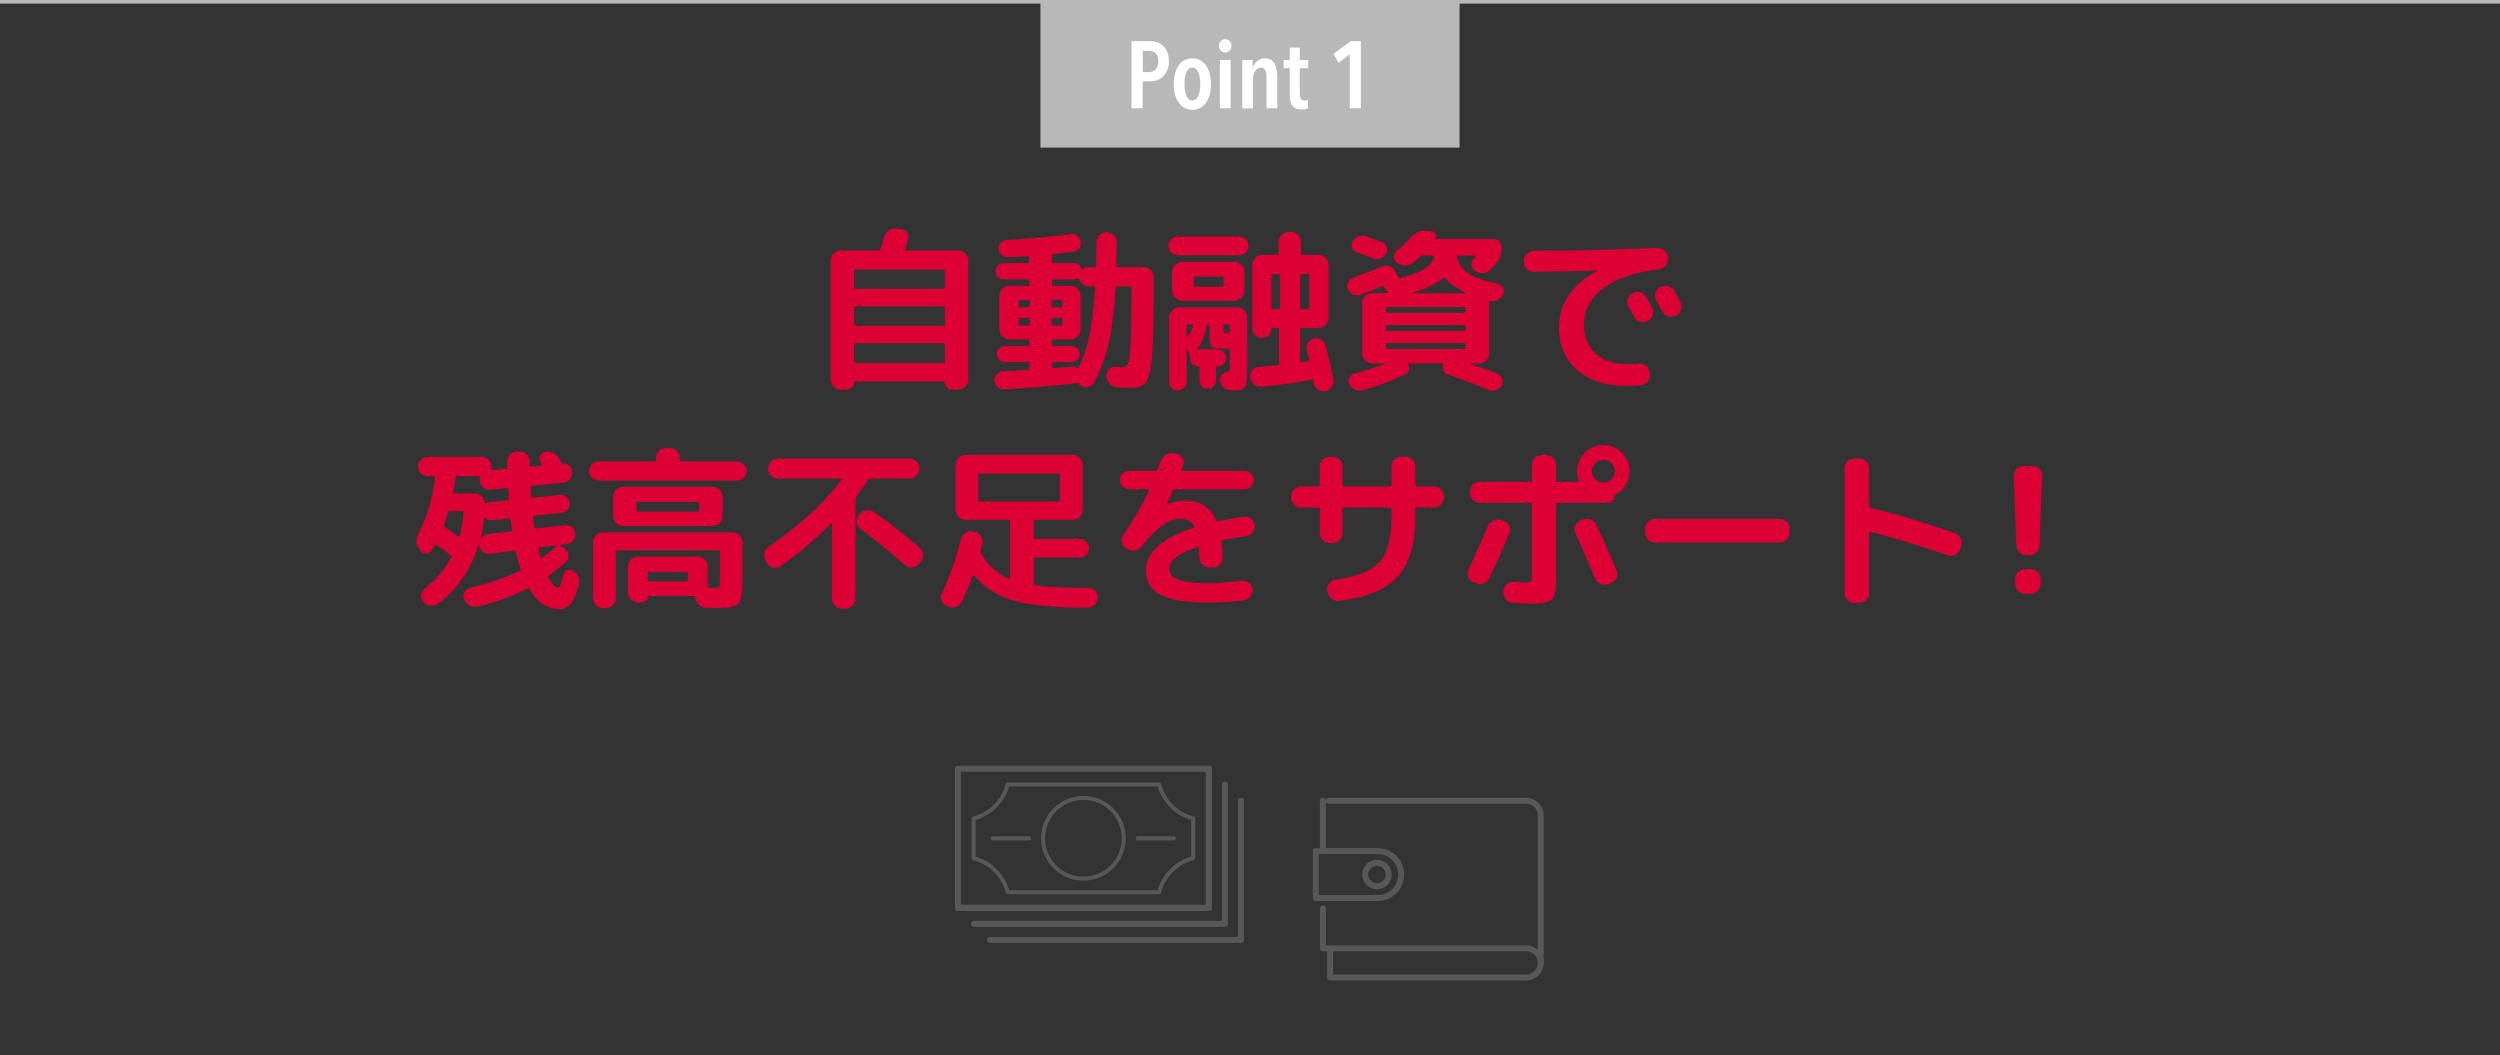 <?xml version="1.0" encoding="UTF-8"?>
<svg id="Layer_2" data-name="Layer 2" xmlns="http://www.w3.org/2000/svg" viewBox="0 0 686 289.57">
  <rect x="0" y="0" width="686" height="289.57" fill="#333333" stroke="none"/>
  <defs>
    <style>
      .cls-1, .cls-2, .cls-3, .cls-4 {
        fill: none;
      }

      .cls-5 {
        fill: #dd0035;
      }

      .cls-2 {
        stroke-width: 1.65px;
      }

      .cls-2, .cls-3 {
        stroke: #595757;
        stroke-linecap: round;
        stroke-linejoin: round;
      }

      .cls-3 {
        stroke-width: 1.1px;
      }

      .cls-6 {
        fill: #fff;
      }

      .cls-7 {
        fill: #b8b8b8;
      }

      .cls-4 {
        stroke: #b8b8b8;
        stroke-miterlimit: 10;
      }
    </style>
  </defs>
  <g id="text">
    <g>
      <path class="cls-5" d="M230.64,106.9c-.74,0-1.37-.26-1.9-.79-.53-.53-.79-1.16-.79-1.9v-32.74c0-.74.26-1.38.79-1.92.53-.54,1.16-.82,1.9-.82h10.42c.26,0,.43-.13.53-.38.32-.9.67-2.02,1.06-3.36.22-.74.65-1.33,1.27-1.78s1.32-.62,2.09-.53l1.15.14c.74.06,1.3.38,1.7.96.4.58.5,1.22.31,1.92-.29,1.06-.54,1.94-.77,2.64-.06.26.02.38.24.38h14.35c.74,0,1.37.27,1.9.82.53.54.79,1.18.79,1.92v32.74c0,.74-.26,1.37-.79,1.9-.53.53-1.16.79-1.9.79h-1.73c-.54,0-1.01-.19-1.39-.58-.38-.38-.58-.83-.58-1.34,0-.19-.1-.29-.29-.29h-24.38c-.19,0-.29.1-.29.29,0,.51-.19.96-.58,1.34-.38.38-.85.58-1.39.58h-1.73ZM234.34,74.36v4.46c0,.29.14.43.43.43h24.14c.26,0,.38-.14.38-.43v-4.46c0-.26-.13-.38-.38-.38h-24.14c-.29,0-.43.13-.43.38ZM234.34,84.44v4.56c0,.26.14.38.43.38h24.14c.26,0,.38-.13.38-.38v-4.56c0-.26-.13-.38-.38-.38h-24.14c-.29,0-.43.13-.43.38ZM234.34,94.61v4.61c0,.29.14.43.43.43h24.14c.26,0,.38-.14.38-.43v-4.61c0-.29-.13-.43-.38-.43h-24.14c-.29,0-.43.14-.43.43Z"/>
      <path class="cls-5" d="M275.52,106.81c-.7.03-1.31-.18-1.82-.62-.51-.45-.78-1.03-.82-1.73-.03-.67.18-1.26.65-1.78.46-.51,1.03-.78,1.7-.82,3.23-.13,5.5-.24,6.82-.34.26,0,.38-.14.38-.43v-1.3c0-.29-.14-.43-.43-.43h-6.24c-.64,0-1.18-.22-1.61-.65-.43-.43-.65-.95-.65-1.56s.22-1.13.65-1.56c.43-.43.97-.65,1.61-.65h6.24c.29,0,.43-.14.43-.43v-.96c0-.29-.14-.43-.43-.43h-5.04c-.74,0-1.38-.26-1.92-.79-.54-.53-.82-1.16-.82-1.9v-9.26c0-.74.27-1.38.82-1.92.54-.54,1.18-.82,1.92-.82h5.04c.29,0,.43-.13.43-.38v-1.01c0-.26-.14-.38-.43-.38h-6.58c-.61,0-1.13-.22-1.56-.65-.43-.43-.65-.95-.65-1.56,0-.64.22-1.18.65-1.61.43-.43.95-.65,1.56-.65h6.58c.29,0,.43-.13.43-.38v-1.15c0-.26-.13-.38-.38-.38-.74.06-1.8.13-3.19.19-1.39.07-2.17.1-2.33.1-.64.03-1.22-.18-1.73-.62-.51-.45-.78-.99-.82-1.63-.03-.64.17-1.2.6-1.68.43-.48.97-.74,1.61-.77,5.95-.32,11.82-.86,17.62-1.63.67-.1,1.27.06,1.8.46s.84.94.94,1.61-.06,1.28-.46,1.82c-.4.54-.94.86-1.61.96-.45.06-2.24.26-5.38.58-.29,0-.43.16-.43.48v1.68c0,.26.14.38.43.38h5.57c.99,0,1.68.48,2.06,1.44.06.22.19.27.38.14.48-.32.98-.48,1.49-.48h1.73c.29,0,.43-.13.43-.38.06-2.69.1-4.85.1-6.48,0-.74.27-1.38.82-1.92.54-.54,1.18-.82,1.92-.82h.14c.74,0,1.37.27,1.9.82.53.54.79,1.18.79,1.92,0,1.63-.03,3.79-.1,6.48,0,.26.13.38.38.38h7.2c.74,0,1.37.27,1.9.82.53.54.79,1.18.79,1.92v1.1c0,3.65-.02,6.74-.05,9.26-.03,2.53-.1,4.88-.19,7.06-.1,2.18-.2,3.92-.31,5.23-.11,1.31-.3,2.49-.58,3.53-.27,1.04-.54,1.81-.79,2.3-.26.5-.63.9-1.13,1.22-.5.32-.97.51-1.42.58-.45.06-1.06.1-1.82.1-1.15,0-2.43-.06-3.84-.19-.8-.06-1.46-.38-1.99-.94-.53-.56-.81-1.24-.84-2.04v-.24c-.03-.7.22-1.3.74-1.78.53-.48,1.14-.69,1.85-.62.96.1,1.68.14,2.16.14.51,0,.9-.36,1.18-1.08.27-.72.49-2.51.65-5.38.16-2.86.24-7.16.24-12.89v-2.4c0-.29-.14-.43-.43-.43h-3.5c-.29,0-.43.13-.43.38-.35,6.3-1,11.46-1.94,15.48-.94,4.02-2.28,7.54-4.01,10.58-.35.64-.9,1.03-1.63,1.18-.74.14-1.41,0-2.02-.41l-.24-.14c-.26-.19-.43-.35-.53-.48-.16-.19-.37-.22-.62-.1-.19.1-.43.16-.72.19-6.53.74-12.82,1.25-18.86,1.54ZM279.51,82.71v1.25c0,.26.14.38.43.38h2.26c.26,0,.38-.13.38-.38v-1.25c0-.29-.13-.43-.38-.43h-2.26c-.29,0-.43.14-.43.43ZM282.2,89.33c.26,0,.38-.14.38-.43v-1.25c0-.29-.13-.43-.38-.43h-2.26c-.29,0-.43.14-.43.43v1.25c0,.29.14.43.43.43h2.26ZM288.53,82.71v1.25c0,.26.13.38.38.38h2.21c.26,0,.38-.13.38-.38v-1.25c0-.29-.13-.43-.38-.43h-2.21c-.26,0-.38.14-.38.43ZM288.53,87.65v1.25c0,.29.13.43.38.43h2.21c.26,0,.38-.14.38-.43v-1.25c0-.29-.13-.43-.38-.43h-2.21c-.26,0-.38.14-.38.43ZM288.68,77.05v1.01c0,.26.14.38.43.38h4.66c.74,0,1.38.27,1.92.82.54.54.82,1.18.82,1.92v9.26c0,.74-.27,1.37-.82,1.9-.54.53-1.18.79-1.92.79h-4.66c-.29,0-.43.14-.43.43v.96c0,.29.14.43.43.43h4.9c.64,0,1.18.22,1.61.65.43.43.65.95.65,1.56s-.22,1.13-.65,1.56c-.43.43-.97.65-1.61.65h-4.9c-.29,0-.43.14-.43.43v.86c0,.22.14.34.43.34.48-.03,1.28-.09,2.4-.17,1.12-.08,1.97-.15,2.54-.22.51-.06.96.03,1.34.29.29.13.48.1.58-.1,1.28-2.46,2.27-5.38,2.98-8.76.7-3.38,1.22-7.72,1.54-13.03,0-.29-.13-.43-.38-.43h-1.49c-.61,0-1.14-.19-1.61-.58-.46-.38-.78-.86-.94-1.44-.06-.22-.21-.27-.43-.14-.32.16-.64.24-.96.24h-5.57c-.29,0-.43.13-.43.38Z"/>
      <path class="cls-5" d="M323.14,70.04c-.7,0-1.3-.25-1.8-.74-.5-.5-.74-1.1-.74-1.8s.25-1.31.74-1.82c.5-.51,1.1-.77,1.8-.77h16.9c.7,0,1.3.26,1.8.77.5.51.74,1.12.74,1.82s-.25,1.3-.74,1.8c-.5.5-1.1.74-1.8.74h-16.9ZM337.01,102.01c.19-.03.31-.14.36-.34.05-.19.07-.62.07-1.3v-4.32c0-.29-.14-.43-.43-.43h-2.26c-1.18,0-1.95-.17-2.3-.5-.35-.34-.53-1.14-.53-2.42v-3.26c0-.29-.13-.43-.38-.43h-.05c-.32,0-.48.14-.48.43-.19,2.34-1.01,4.38-2.45,6.14-.13.19-.08.29.14.29h5.42c.64,0,1.18.23,1.63.7.45.46.67,1.02.67,1.66s-.22,1.18-.67,1.63c-.45.45-.99.67-1.63.67h-.1c-.22,0-.34.11-.34.34v3.55c0,.61-.22,1.14-.67,1.58-.45.45-.99.67-1.63.67s-1.18-.22-1.61-.67c-.43-.45-.65-.98-.65-1.58v-3.55c0-.22-.11-.34-.34-.34-.61,0-1.13-.22-1.56-.65-.43-.43-.65-.95-.65-1.56v-.53c0-.26-.06-.5-.19-.72l-.53-1.1s-.08-.05-.14-.05-.1.03-.1.1v8.74c0,.67-.23,1.24-.7,1.7-.46.46-1.03.7-1.7.7s-1.24-.23-1.7-.7c-.46-.46-.7-1.03-.7-1.7v-17.66c0-.74.26-1.38.79-1.92.53-.54,1.16-.82,1.9-.82h16.03c.74,0,1.37.27,1.9.82.53.54.79,1.18.79,1.92v14.06c0,2.62-.18,4.27-.55,4.94-.37.67-1.27,1.01-2.71,1.01-.16,0-.69-.03-1.58-.1-.74-.03-1.34-.3-1.82-.82-.48-.51-.75-1.12-.82-1.82-.03-.61.18-1.14.62-1.58.45-.45.99-.7,1.63-.77ZM327.56,82.52h-3.22c-.74,0-1.38-.27-1.92-.82-.54-.54-.82-1.18-.82-1.92v-5.18c0-.74.27-1.38.82-1.92.54-.54,1.18-.82,1.92-.82h14.4c.74,0,1.38.27,1.92.82.54.54.82,1.18.82,1.92v5.18c0,.74-.27,1.38-.82,1.92-.54.54-1.18.82-1.92.82h-11.18ZM325.92,92.17c.8-.86,1.28-1.81,1.44-2.83.03-.1,0-.17-.1-.24-.1-.06-.19-.1-.29-.1h-.91c-.29,0-.43.14-.43.43v2.64c0,.06.03.11.1.14.06.03.13.02.19-.05ZM327.56,76.28v1.97c0,.29.13.43.38.43h7.34c.29,0,.43-.14.43-.43v-1.97c0-.26-.14-.38-.43-.38h-7.34c-.26,0-.38.13-.38.38ZM337.01,91.4c.29,0,.43-.13.43-.38v-1.58c0-.29-.14-.43-.43-.43h-.91c-.26,0-.38.14-.38.43v1.15c0,.42.03.66.1.72.06.07.32.1.77.1h.43ZM346.13,106.09c-.77.06-1.44-.15-2.02-.65-.58-.5-.91-1.13-1.01-1.9-.1-.74.09-1.39.55-1.97s1.06-.88,1.8-.91c1.73-.1,3.44-.24,5.14-.43.26,0,.38-.14.38-.43v-9.46c0-.25-.13-.38-.38-.38h-1.39c-.22,0-.34.13-.34.38,0,.67-.24,1.24-.72,1.7-.48.46-1.06.7-1.73.7h-.19c-.74,0-1.35-.26-1.85-.77-.5-.51-.74-1.12-.74-1.82v-17.47c0-.74.26-1.38.79-1.92.53-.54,1.16-.82,1.9-.82h4.18c.26,0,.38-.13.38-.38v-3.22c0-.74.27-1.37.82-1.9.54-.53,1.18-.79,1.92-.79h.62c.74,0,1.38.26,1.92.79.54.53.82,1.16.82,1.9v3.22c0,.26.14.38.43.38h4.46c.74,0,1.37.27,1.9.82.53.54.79,1.18.79,1.92v14.54c0,.74-.26,1.38-.79,1.92-.53.54-1.16.82-1.9.82h-4.75c-.26,0-.38.13-.38.38v8.69c0,.29.13.4.38.34.19-.03.49-.07.89-.12.4-.05.7-.09.89-.12.26-.06.35-.22.29-.48-.06-.35-.18-.85-.34-1.49-.16-.64-.26-1.06-.29-1.25-.16-.7-.05-1.35.34-1.94.38-.59.93-.97,1.63-1.13.74-.16,1.42-.04,2.04.36.62.4,1.03.95,1.22,1.66.86,3.52,1.55,6.58,2.06,9.17.16.74.02,1.43-.41,2.09-.43.66-1.02,1.06-1.75,1.22-.7.16-1.37.04-1.99-.36-.62-.4-1.02-.97-1.18-1.7-.03-.16-.08-.43-.14-.82-.06-.26-.22-.35-.48-.29-4.54.9-9.14,1.54-13.78,1.92ZM350.84,84.82c.26,0,.38-.13.38-.38v-8.78c0-.29-.13-.43-.38-.43h-1.58c-.26,0-.38.14-.38.43v8.78c0,.26.13.38.38.38h1.58ZM356.74,75.65v8.78c0,.26.13.38.38.38h1.73c.29,0,.43-.13.43-.38v-8.78c0-.29-.14-.43-.43-.43h-1.73c-.26,0-.38.14-.38.43Z"/>
      <path class="cls-5" d="M373.2,80.89c-.67.22-1.34.18-1.99-.12-.66-.3-1.11-.79-1.37-1.46-.26-.64-.23-1.27.07-1.9.3-.62.78-1.05,1.42-1.27,3.14-1.09,5.7-2.08,7.68-2.98.7-.32,1.42-.37,2.14-.14.72.22,1.26.67,1.61,1.34l.86,1.63c.13.26.32.35.58.29,5.63-1.31,8.74-3.25,9.31-5.81.06-.22-.05-.34-.34-.34h-2.74c-.32,0-.56.08-.72.24-.54.54-1.22,1.14-2.02,1.78-.67.48-1.4.71-2.18.7-.78-.02-1.51-.26-2.18-.74l-.1-.1c-.51-.42-.77-.96-.77-1.63s.27-1.22.82-1.63c1.63-1.31,2.9-2.5,3.79-3.55,1.28-1.44,2.74-2.06,4.37-1.87l1.49.14c.45.06.78.3.98.7.21.4.2.79-.02,1.18-.06.16-.03.24.1.24h15.79c.64,0,1.18.22,1.63.67.45.45.67.98.67,1.58,0,1.7-.45,3.09-1.34,4.18-.67.83-1.31,1.54-1.92,2.11-.58.54-1.26.82-2.06.84-.8.02-1.52-.22-2.16-.7l-.05-.05c-.54-.42-.82-.96-.82-1.63s.24-1.25.72-1.73l.43-.43c.06-.03.08-.09.05-.17-.03-.08-.08-.12-.14-.12h-4.61c-.29,0-.4.11-.34.34.22,1.79,1.18,3.26,2.86,4.42,1.68,1.15,4.41,2.13,8.18,2.93.67.16,1.17.53,1.49,1.1s.35,1.17.1,1.78c-.29.7-.77,1.23-1.44,1.58-.67.35-1.38.45-2.11.29-.1-.03-.17,0-.22.07-.05.08-.07.17-.07.26v14.11c0,.74-.26,1.37-.79,1.9-.53.53-1.16.79-1.9.79h-2.54s-.05.02-.05.07.02.07.05.07c3.17,1.02,5.71,1.95,7.63,2.78.61.26,1.01.71,1.2,1.37.19.66.11,1.27-.24,1.85-.38.61-.94,1.01-1.66,1.22-.72.21-1.42.17-2.09-.12-2.98-1.34-6.66-2.75-11.04-4.22-.54-.19-.94-.55-1.18-1.08-.24-.53-.23-1.06.02-1.61.06-.22,0-.34-.19-.34h-9.31c-.16,0-.21.08-.14.24.29.45.37.94.24,1.49-.13.54-.43.93-.91,1.15-3.26,1.73-7.25,3.23-11.95,4.51-.7.19-1.38.13-2.04-.19-.66-.32-1.16-.82-1.51-1.49-.29-.58-.3-1.16-.02-1.75.27-.59.73-.97,1.37-1.13,3.2-.86,5.98-1.76,8.35-2.69.03-.03.05-.06.05-.1s-.03-.05-.1-.05h-3.41c-.74,0-1.37-.26-1.9-.79s-.79-1.16-.79-1.9v-13.87c0-.74.26-1.37.79-1.9s1.16-.79,1.9-.79h4.08c.06,0,.11-.03.14-.1.03-.06.03-.13,0-.19-.32-.38-.53-.69-.62-.91l-.24-.48c-.13-.26-.3-.32-.53-.19-1.66.7-3.7,1.47-6.1,2.3ZM374.74,64.81c1.31.45,2.78.98,4.42,1.58.64.22,1.08.66,1.32,1.32.24.66.18,1.29-.17,1.9-.35.64-.87,1.08-1.56,1.32-.69.24-1.38.23-2.09-.02-.32-.13-.77-.3-1.34-.53-.58-.22-1.11-.43-1.61-.62-.5-.19-.98-.37-1.46-.53-.61-.22-1.02-.63-1.25-1.22-.22-.59-.18-1.18.14-1.75.35-.64.87-1.1,1.56-1.37.69-.27,1.37-.29,2.04-.07ZM402.1,85.45v-.82c0-.26-.14-.38-.43-.38h-20.93c-.29,0-.43.13-.43.38v.82c0,.26.14.38.43.38h20.93c.29,0,.43-.13.43-.38ZM402.1,90.39v-.82c0-.26-.14-.38-.43-.38h-20.93c-.29,0-.43.13-.43.38v.82c0,.29.14.43.43.43h20.93c.29,0,.43-.14.43-.43ZM402.1,95.38v-.82c0-.29-.14-.43-.43-.43h-20.93c-.29,0-.43.14-.43.43v.82c0,.26.14.38.43.38h20.93c.29,0,.43-.13.43-.38ZM396,76.33c-2.11,1.66-4.94,3.01-8.5,4.03.03.03.05.06.05.1h14.4c.06,0,.1-.02.12-.07.02-.05,0-.09-.02-.12-2.3-1.09-4.13-2.38-5.47-3.89-.19-.19-.38-.21-.58-.05Z"/>
      <path class="cls-5" d="M420.82,74.6c-.74,0-1.37-.26-1.9-.79-.53-.53-.79-1.16-.79-1.9v-.34c0-.74.27-1.38.82-1.92.54-.54,1.18-.82,1.92-.82,10.94-.03,22.26-.3,33.94-.82.74-.03,1.39.21,1.97.72.58.51.88,1.14.91,1.87v.34c.03.77-.2,1.43-.7,1.99-.5.56-1.13.89-1.9.98-6.82.86-11.93,2.64-15.34,5.33-3.41,2.69-5.11,5.97-5.11,9.84,0,3.39,1.08,6.05,3.24,7.97s5.03,2.88,8.62,2.88c1.09,0,2.14-.06,3.17-.19.74-.06,1.4.13,1.99.58.59.45.94,1.04,1.03,1.78l.05.43c.1.74-.08,1.42-.53,2.04-.45.62-1.04.98-1.78,1.08-1.54.16-2.96.24-4.27.24-5.6,0-10.06-1.46-13.39-4.37-3.33-2.91-4.99-6.85-4.99-11.81,0-3.14.9-6.04,2.71-8.71,1.81-2.67,4.39-4.9,7.75-6.7.03,0,.05-.03.05-.1h-.05c-4.96.19-10.77.32-17.42.38ZM448.04,80.41c.67-.35,1.38-.42,2.11-.19.74.22,1.28.67,1.63,1.34.35.64.88,1.63,1.58,2.98.32.67.35,1.36.1,2.06-.26.7-.72,1.22-1.39,1.54-.7.32-1.41.35-2.11.1-.7-.26-1.23-.72-1.58-1.39-.16-.29-.67-1.23-1.54-2.83-.35-.64-.42-1.31-.19-2.02.22-.7.67-1.23,1.34-1.58h.05ZM459.46,79.83c1.06,2.02,1.6,3.06,1.63,3.12.35.67.41,1.36.17,2.06-.24.7-.7,1.22-1.37,1.54l-.14.1c-.67.32-1.37.36-2.09.12-.72-.24-1.26-.7-1.61-1.37-.16-.32-.42-.82-.77-1.49-.35-.67-.62-1.17-.82-1.49-.35-.64-.42-1.33-.22-2.06.21-.74.65-1.26,1.32-1.58l.14-.05c.67-.35,1.38-.42,2.11-.22.74.21,1.28.65,1.63,1.32Z"/>
      <path class="cls-5" d="M115.33,151.06l-.1-.14c-1.12-1.31-1.26-2.8-.43-4.46,2.4-4.64,3.92-9.78,4.56-15.41.03-.1,0-.18-.1-.26-.1-.08-.19-.12-.29-.12h-1.63c-.74,0-1.36-.26-1.87-.77-.51-.51-.77-1.14-.77-1.87s.26-1.36.77-1.87c.51-.51,1.14-.77,1.87-.77h14.88c.74,0,1.36.26,1.87.77.51.51.77,1.14.77,1.87,0,.29-.02.5-.05.62-.06.22.03.34.29.34l3.74-.34c.26,0,.38-.13.38-.38v-1.68c0-.74.26-1.37.79-1.9.53-.53,1.16-.79,1.9-.79h.72c.74,0,1.38.26,1.92.79.54.53.82,1.16.82,1.9v1.1c0,.22.14.34.43.34l2.64-.24c.1,0,.17-.04.22-.12.05-.08.06-.15.02-.22-.03-.06-.09-.15-.17-.26-.08-.11-.14-.2-.17-.26-.35-.51-.43-1.06-.24-1.63.19-.58.59-.98,1.2-1.2.7-.26,1.41-.26,2.11-.02.7.24,1.26.66,1.68,1.27.13.19.31.47.55.84.24.37.42.65.55.84.1.16.26.24.48.24.58-.03,1.07.13,1.49.48.42.35.66.82.72,1.39l.05.53c.06.7-.13,1.33-.58,1.87-.45.54-1.02.85-1.73.91l-8.64.82c-.26,0-.38.14-.38.43.03.58.08,1.41.14,2.5,0,.26.14.38.43.38l7.44-.77c.67-.06,1.27.12,1.8.55.53.43.82.98.89,1.66.06.67-.12,1.27-.55,1.8-.43.53-.98.82-1.66.89l-7.49.82c-.29,0-.4.14-.34.43.13,1.12.24,2.02.34,2.69.06.32.22.45.48.38l8.02-.91c.7-.06,1.33.12,1.87.55.54.43.85,1,.91,1.7.06.7-.12,1.34-.55,1.9-.43.56-1.02.89-1.75.98l-1.68.24c-.06,0-.1.03-.12.1-.02.06,0,.13.07.19l1.2.86c.58.42.9.98.96,1.7.06.72-.16,1.32-.67,1.8-1.54,1.38-3.1,2.64-4.7,3.79-.26.19-.3.42-.14.67.99,1.76,1.89,2.64,2.69,2.64.45,0,.91-1.14,1.39-3.41.13-.58.46-1,1.01-1.27.54-.27,1.07-.28,1.58-.02.64.32,1.12.79,1.44,1.42.32.62.42,1.29.29,1.99-.54,2.56-1.26,4.4-2.14,5.52-.88,1.12-1.96,1.68-3.24,1.68-3.33,0-6.08-1.82-8.26-5.47-.16-.22-.35-.27-.58-.14-4.03,2.08-8.59,3.71-13.68,4.9-.77.19-1.5.09-2.21-.31-.7-.4-1.2-.97-1.49-1.7-.26-.67-.22-1.32.12-1.94.34-.62.86-1.02,1.56-1.18,5.28-1.28,9.81-2.83,13.58-4.66.26-.1.34-.29.24-.58-.51-1.7-.93-3.23-1.25-4.61-.06-.29-.24-.4-.53-.34l-6.58.82c-.74.1-1.4-.1-1.99-.58-.59-.48-.92-1.09-.98-1.82v-.14s-.06-.02-.1-.05c-2.14,7.04-5.92,12.51-11.33,16.42-.64.45-1.34.6-2.09.46-.75-.14-1.37-.52-1.85-1.13-.45-.58-.62-1.22-.5-1.94.11-.72.46-1.3,1.03-1.75,3.07-2.4,5.46-5.21,7.15-8.45.13-.26.1-.46-.1-.62-.83-.64-2.11-1.57-3.84-2.78-.26-.19-.45-.16-.58.1-.32.58-.56.99-.72,1.25-.35.61-.88.93-1.58.96-.7.03-1.26-.22-1.68-.77ZM121.81,144.05c-.1.22-.03.42.19.58.7.45,1.94,1.31,3.7,2.59.22.16.37.11.43-.14.54-2.08.91-4.26,1.1-6.53,0-.22-.11-.34-.34-.34h-3.41c-.32,0-.5.11-.53.34-.35,1.31-.74,2.48-1.15,3.5ZM124.98,131.09c-.1.86-.3,2.16-.62,3.89-.06.29.05.43.34.43h5.57c.74,0,1.37.26,1.9.79.53.53.79,1.16.79,1.9,0,.06.04.11.12.14.08.03.15.02.22-.05.32-.22.74-.37,1.25-.43l4.7-.48c.26,0,.38-.18.38-.53l-.14-2.45c0-.26-.14-.38-.43-.38l-4.56.43c-.7.06-1.34-.14-1.92-.6-.58-.46-.9-1.06-.96-1.8-.06-.35-.05-.66.05-.91.06-.26-.02-.38-.24-.38h-6c-.22,0-.37.14-.43.43ZM140.15,142.61c-.06-.29-.22-.4-.48-.34l-4.66.48c-.67.1-1.28-.08-1.82-.53-.06-.06-.14-.09-.24-.07-.1.02-.14.06-.14.12-.19,1.98-.5,3.81-.91,5.47,0,.06.03.06.1,0,.45-.7,1.1-1.1,1.97-1.2l6.19-.72c.29-.06.4-.21.34-.43-.1-.58-.21-1.5-.34-2.78ZM148.02,150.2c-.26.06-.35.22-.29.48.13.54.32,1.3.58,2.26.06.26.22.3.48.14,1.41-.99,2.66-2.05,3.74-3.17.06-.03.08-.08.05-.14-.03-.06-.08-.1-.14-.1l-4.42.53Z"/>
      <path class="cls-5" d="M164.25,131.86c-.7,0-1.31-.25-1.82-.74-.51-.5-.77-1.11-.77-1.85s.26-1.36.77-1.87c.51-.51,1.12-.77,1.82-.77h15.31c.29,0,.43-.13.43-.38v-.62c0-.74.26-1.37.79-1.9.53-.53,1.16-.79,1.9-.79h1.15c.74,0,1.37.26,1.9.79.53.53.79,1.16.79,1.9v.62c0,.26.14.38.43.38h15.31c.7,0,1.31.26,1.82.77.51.51.77,1.14.77,1.87s-.26,1.35-.77,1.85c-.51.5-1.12.74-1.82.74h-38.02ZM193.67,166.76c-.77-.03-1.42-.31-1.97-.84-.54-.53-.85-1.16-.91-1.9,0-.32-.14-.48-.43-.48h-12.38c-.16,0-.24.08-.24.24,0,.45-.15.82-.46,1.1-.3.29-.66.43-1.08.43h-1.2c-.74,0-1.37-.27-1.9-.82-.53-.54-.79-1.18-.79-1.92v-7.1c0-.74.26-1.38.79-1.92.53-.54,1.16-.82,1.9-.82h16.51c.74,0,1.37.27,1.9.82.53.54.79,1.18.79,1.92v5.47c0,.26.13.38.38.38.13,0,.3,0,.5.02.21.02.34.02.41.02,1.02,0,1.62-.09,1.8-.26.18-.18.26-.79.26-1.85v-7.87c0-.26-.13-.38-.38-.38h-27.84c-.26,0-.38.13-.38.38v12.82c0,.74-.27,1.37-.82,1.9-.54.53-1.18.79-1.92.79h-.72c-.74,0-1.38-.26-1.92-.79-.54-.53-.82-1.16-.82-1.9v-15.41c0-.74.27-1.37.82-1.9.54-.53,1.18-.79,1.92-.79h35.52c.74,0,1.38.26,1.92.79.54.53.82,1.16.82,1.9v10.18c0,3.58-.37,5.79-1.1,6.62-.74.83-2.67,1.25-5.81,1.25-.19,0-1.25-.03-3.17-.1ZM174.61,144.34h-3.7c-.74,0-1.37-.26-1.9-.79-.53-.53-.79-1.16-.79-1.9v-5.33c0-.74.26-1.38.79-1.92.53-.54,1.16-.82,1.9-.82h24.67c.74,0,1.37.27,1.9.82.53.54.79,1.18.79,1.92v5.33c0,.74-.26,1.37-.79,1.9-.53.53-1.16.79-1.9.79h-20.98ZM174.61,138.15v1.82c0,.29.14.43.43.43h16.46c.26,0,.38-.14.38-.43v-1.82c0-.29-.13-.43-.38-.43h-16.46c-.29,0-.43.14-.43.43ZM188.77,159.13v-1.78c0-.29-.14-.43-.43-.43h-10.18c-.29,0-.43.14-.43.43v1.78c0,.29.14.43.43.43h10.18c.29,0,.43-.14.43-.43Z"/>
      <path class="cls-5" d="M210.52,154.57l-.43-.72c-.38-.64-.5-1.34-.34-2.09.16-.75.54-1.33,1.15-1.75,8.58-5.86,15.25-11.97,20.02-18.34.16-.22.11-.34-.14-.34h-17.38c-.74,0-1.37-.27-1.9-.82s-.79-1.18-.79-1.92.26-1.38.79-1.92c.53-.54,1.16-.82,1.9-.82h36.19c.74,0,1.37.27,1.9.82.53.54.79,1.18.79,1.92s-.26,1.38-.79,1.92-1.16.82-1.9.82h-10.7c-.26,0-.46.1-.62.29-1.18,1.79-2.29,3.33-3.31,4.61-.16.22-.24.46-.24.72v27.31c0,.74-.27,1.38-.82,1.92-.54.54-1.18.82-1.92.82h-.96c-.74,0-1.38-.27-1.92-.82-.54-.54-.82-1.18-.82-1.92v-20.45c0-.06-.04-.11-.12-.14-.08-.03-.14-.03-.17,0-4.1,4.22-8.7,8.11-13.82,11.66-.61.45-1.27.59-1.99.43-.72-.16-1.27-.56-1.66-1.2ZM239.84,140.5c4.16,2.94,8.3,6.18,12.43,9.7.58.48.9,1.1.98,1.85.08.75-.12,1.43-.6,2.04l-.58.62c-.45.58-1.04.9-1.78.98-.74.08-1.38-.12-1.92-.6-4.61-4-8.7-7.34-12.29-10.03-.58-.42-.9-1-.98-1.75-.08-.75.1-1.42.55-1.99l.24-.24c.48-.61,1.1-.97,1.85-1.08.75-.11,1.45.06,2.09.5Z"/>
      <path class="cls-5" d="M259.77,166.28c-.67-.29-1.14-.78-1.39-1.46-.26-.69-.22-1.37.1-2.04,2.18-4.61,3.9-9.55,5.18-14.83.19-.74.61-1.31,1.25-1.73.64-.42,1.33-.54,2.06-.38l.48.1c.74.16,1.31.55,1.73,1.18.42.62.54,1.3.38,2.04-.16.77-.32,1.42-.48,1.97-.06.29-.03.53.1.72,1.98,3.3,4.51,5.6,7.58,6.91.1.03.18.02.26-.05.08-.06.12-.14.12-.24v-15.46c0-.26-.14-.38-.43-.38h-11.81c-.74,0-1.37-.27-1.9-.82-.53-.54-.79-1.18-.79-1.92v-12.34c0-.74.26-1.37.79-1.9.53-.53,1.16-.79,1.9-.79h29.47c.74,0,1.37.26,1.9.79.53.53.79,1.16.79,1.9v12.34c0,.74-.26,1.38-.79,1.92-.53.54-1.16.82-1.9.82h-10.27c-.29,0-.43.13-.43.38v4.46c0,.29.14.43.43.43h12.19c.7,0,1.3.25,1.8.74.5.5.74,1.1.74,1.8s-.25,1.3-.74,1.8c-.5.5-1.1.74-1.8.74h-12.19c-.29,0-.43.14-.43.43v6.77c0,.22.13.37.38.43,3.33.48,7.98.72,13.97.72h.67c.74,0,1.35.26,1.85.79.5.53.73,1.16.7,1.9-.06.77-.37,1.42-.91,1.94-.54.53-1.2.79-1.97.79h-.48c-8.58,0-15.13-.64-19.66-1.92-4.53-1.28-8.17-3.58-10.92-6.91-.06-.06-.14-.09-.22-.07-.08.02-.14.06-.17.12-.9,2.46-1.89,4.82-2.98,7.06-.32.7-.85,1.19-1.58,1.46-.74.27-1.46.26-2.16-.02l-.43-.19ZM268.84,137.62h21.6c.26,0,.38-.13.38-.38v-6.86c0-.29-.13-.43-.38-.43h-21.6c-.26,0-.38.14-.38.43v6.86c0,.26.13.38.38.38Z"/>
      <path class="cls-5" d="M309.83,134.26c-.7,0-1.31-.25-1.82-.74-.51-.5-.77-1.1-.77-1.8s.26-1.3.77-1.8c.51-.5,1.12-.74,1.82-.74h7.34c.22,0,.4-.14.53-.43l.86-2.3c.26-.74.72-1.3,1.39-1.7s1.39-.54,2.16-.41l.82.19c.7.16,1.23.54,1.58,1.13.35.59.42,1.22.19,1.9-.06.16-.15.38-.26.65-.11.27-.18.46-.22.55-.06.29.03.43.29.43h16.99c.7,0,1.3.25,1.8.74.5.5.74,1.1.74,1.8s-.25,1.3-.74,1.8c-.5.5-1.1.74-1.8.74h-19.1c-.29,0-.48.13-.58.38-.45,1.06-.99,2.26-1.63,3.6,0,.06.02.1.05.1h.05c1.7-.67,3.33-1.01,4.9-1.01,4.1,0,6.93,1.79,8.5,5.38.1.26.3.35.62.29,2.56-.51,4.93-.91,7.1-1.2.7-.1,1.34.08,1.92.53.58.45.9,1.04.96,1.78.06.74-.13,1.39-.58,1.97-.45.58-1.04.91-1.78,1.01-2.78.42-4.93.78-6.43,1.1-.29.06-.4.22-.34.48.19,1.7.3,3.14.34,4.32.03.74-.22,1.38-.74,1.92-.53.54-1.16.82-1.9.82h-.96c-.74,0-1.38-.26-1.92-.79-.54-.53-.83-1.16-.86-1.9-.03-.86-.08-1.74-.14-2.64,0-.29-.13-.4-.38-.34-5.15,1.79-7.73,3.73-7.73,5.81,0,.9.24,1.62.72,2.18.48.56,1.52,1.03,3.12,1.42,1.6.38,3.84.58,6.72.58,2.43,0,5.52-.24,9.26-.72.74-.1,1.4.09,1.99.55.59.46.92,1.06.98,1.8.06.77-.14,1.45-.6,2.04-.46.59-1.08.94-1.85,1.03-3.23.38-6.5.58-9.79.58-6.02,0-10.35-.71-13.01-2.14-2.66-1.42-3.98-3.64-3.98-6.65,0-4.93,4.32-8.83,12.96-11.71.29-.06.37-.22.24-.48-.74-1.34-2.03-2.02-3.89-2.02-3.01,0-6.48,2.53-10.42,7.58-.48.61-1.1.98-1.87,1.13-.77.14-1.47.02-2.11-.36l-.38-.24c-.61-.38-.99-.93-1.15-1.63-.16-.7-.03-1.36.38-1.97,2.88-4.19,5.23-8.24,7.06-12.14.03-.1.02-.19-.02-.29s-.12-.14-.22-.14h-5.18Z"/>
      <path class="cls-5" d="M357.01,139.25c-.74,0-1.38-.27-1.92-.82-.54-.54-.82-1.18-.82-1.92v-.34c0-.74.27-1.37.82-1.9.54-.53,1.18-.79,1.92-.79h4.7c.29,0,.43-.14.43-.43v-5.04c0-.74.26-1.37.79-1.9.53-.53,1.16-.79,1.9-.79h.82c.74,0,1.38.26,1.92.79.54.53.82,1.16.82,1.9v5.04c0,.29.13.43.38.43h12.62c.29,0,.43-.14.43-.43v-5.04c0-.74.26-1.37.79-1.9.53-.53,1.16-.79,1.9-.79h1.15c.74,0,1.37.26,1.9.79.53.53.79,1.16.79,1.9v5.04c0,.29.14.43.43.43h4.7c.74,0,1.38.26,1.92.79.54.53.82,1.16.82,1.9v.34c0,.74-.27,1.38-.82,1.92-.54.54-1.18.82-1.92.82h-4.7c-.29,0-.43.13-.43.38v2.3c0,7.3-1.58,12.7-4.75,16.22-3.17,3.52-8.51,5.76-16.03,6.72-.77.1-1.46-.09-2.09-.55s-1.02-1.08-1.18-1.85l-.1-.43c-.13-.7.02-1.35.43-1.94.42-.59.99-.94,1.73-1.03,5.98-.8,10.06-2.42,12.22-4.87s3.24-6.54,3.24-12.26v-2.3c0-.26-.14-.38-.43-.38h-12.62c-.26,0-.38.13-.38.38v6.62c0,.74-.27,1.38-.82,1.92-.54.54-1.18.82-1.92.82h-.82c-.74,0-1.37-.27-1.9-.82s-.79-1.18-.79-1.92v-6.62c0-.26-.14-.38-.43-.38h-4.7Z"/>
      <path class="cls-5" d="M404.25,159.75c-.67-.29-1.14-.78-1.39-1.49-.26-.7-.22-1.39.1-2.06,1.86-3.87,3.62-7.81,5.28-11.81.29-.7.78-1.22,1.49-1.54.7-.32,1.41-.37,2.11-.14l.72.24c.7.22,1.22.66,1.54,1.32.32.66.34,1.32.05,1.99-1.5,3.74-3.33,7.86-5.47,12.34-.35.7-.87,1.19-1.56,1.46-.69.27-1.4.26-2.14-.02l-.72-.29ZM434.87,124.23c1.41-1.41,3.1-2.11,5.09-2.11s3.68.7,5.09,2.11c1.41,1.41,2.11,3.1,2.11,5.09,0,1.38-.34,2.63-1.03,3.77-.69,1.14-1.62,2.01-2.81,2.62-.22.1-.34.29-.34.58,0,.45-.17.84-.5,1.18s-.73.5-1.18.5h-13.92c-.26,0-.38.14-.38.43v20.06c0,3.2-.39,5.2-1.18,6-.78.8-2.74,1.2-5.88,1.2-1.38,0-3.06-.1-5.04-.29-.74-.06-1.34-.4-1.8-1.01-.46-.61-.66-1.28-.6-2.02v-.24c.06-.74.39-1.34.98-1.82.59-.48,1.26-.69,1.99-.62,1.6.13,2.61.19,3.02.19.93,0,1.47-.1,1.63-.31.16-.21.24-.86.24-1.94v-19.2c0-.29-.14-.43-.43-.43h-13.92c-.74,0-1.37-.27-1.9-.82s-.79-1.18-.79-1.92v-.29c0-.74.26-1.38.79-1.92s1.16-.82,1.9-.82h13.92c.29,0,.43-.14.43-.43v-4.22c0-.74.26-1.37.79-1.9.53-.53,1.16-.79,1.9-.79h1.2c.74,0,1.38.26,1.92.79.54.53.82,1.16.82,1.9v4.22c0,.29.13.43.38.43h5.57c.26,0,.35-.11.29-.34-.32-.9-.48-1.74-.48-2.54,0-1.98.7-3.68,2.11-5.09ZM441.25,160.28c-.7.26-1.4.24-2.09-.05-.69-.29-1.18-.78-1.46-1.49-1.15-2.82-2.96-6.98-5.42-12.48-.29-.67-.29-1.35,0-2.04s.77-1.16,1.44-1.42l.62-.24c.7-.29,1.42-.3,2.14-.02.72.27,1.24.76,1.56,1.46,1.79,3.84,3.63,8,5.52,12.48.29.7.28,1.4-.02,2.09-.3.69-.81,1.16-1.51,1.42l-.77.29ZM437.75,131.53c.61.61,1.34.91,2.21.91s1.6-.3,2.21-.91.91-1.34.91-2.21-.3-1.6-.91-2.21c-.61-.61-1.34-.91-2.21-.91s-1.6.3-2.21.91-.91,1.34-.91,2.21.3,1.6.91,2.21Z"/>
      <path class="cls-5" d="M454.12,148.85c-.74,0-1.37-.27-1.9-.82-.53-.54-.79-1.18-.79-1.92v-.96c0-.74.26-1.38.79-1.92.53-.54,1.16-.82,1.9-.82h34.27c.74,0,1.37.27,1.9.82.53.54.79,1.18.79,1.92v.96c0,.74-.26,1.38-.79,1.92-.53.54-1.16.82-1.9.82h-34.27Z"/>
      <path class="cls-5" d="M508.84,165.46c-.74,0-1.37-.26-1.9-.79-.53-.53-.79-1.16-.79-1.9v-34.27c0-.74.26-1.37.79-1.9.53-.53,1.16-.79,1.9-.79h1.3c.74,0,1.38.26,1.92.79.54.53.82,1.16.82,1.9v10.37c0,.29.11.45.34.48,7.62,1.86,15.36,4.18,23.23,6.96.7.26,1.22.72,1.56,1.39s.38,1.38.12,2.11l-.29.91c-.26.7-.71,1.22-1.37,1.54-.66.32-1.34.37-2.04.14-7.58-2.66-14.66-4.82-21.22-6.48-.1-.03-.18,0-.24.07-.06.08-.1.17-.1.26v16.51c0,.74-.27,1.37-.82,1.9-.54.53-1.18.79-1.92.79h-1.3Z"/>
      <path class="cls-5" d="M556.12,152.36c-.77,0-1.42-.26-1.97-.79-.54-.53-.83-1.18-.86-1.94l-.72-19.01c-.03-.74.21-1.38.72-1.92.51-.54,1.14-.82,1.87-.82h2.59c.74,0,1.36.27,1.87.82.51.54.75,1.18.72,1.92l-.72,19.01c-.03.77-.32,1.42-.86,1.94-.54.53-1.2.79-1.97.79h-.67ZM557.27,156.2c.74,0,1.37.27,1.9.82.53.54.79,1.18.79,1.92v1.25c0,.74-.26,1.38-.79,1.92-.53.54-1.16.82-1.9.82h-1.63c-.74,0-1.37-.27-1.9-.82s-.79-1.18-.79-1.92v-1.25c0-.74.26-1.38.79-1.92s1.16-.82,1.9-.82h1.63Z"/>
    </g>
    <rect class="cls-1" x="31.82" y="189.57" width="622" height="100"/>
    <g>
      <line class="cls-4" y1=".5" x2="686" y2=".5"/>
      <rect class="cls-7" x="285.5" y=".5" width="115" height="40"/>
      <g>
        <path class="cls-6" d="M320.76,16.73c0,.94-.14,1.75-.43,2.46-.29.7-.66,1.29-1.13,1.75-.47.47-1,.82-1.61,1.04-.6.23-1.23.34-1.87.34h-2.18v7.38h-3.07V11.3h5.08c.59,0,1.19.09,1.82.26.62.17,1.18.47,1.67.9.49.42.9.98,1.22,1.68s.48,1.56.48,2.6ZM317.83,16.77c0-.98-.23-1.7-.7-2.15s-1.07-.67-1.79-.67h-1.77v5.82h1.77c.73,0,1.33-.25,1.79-.76.47-.51.7-1.26.7-2.24Z"/>
        <path class="cls-6" d="M332.29,23.1c0,1.04-.12,1.99-.35,2.86-.24.87-.57,1.61-1.02,2.22-.44.62-.98,1.1-1.6,1.44s-1.34.52-2.14.52-1.51-.17-2.14-.52c-.62-.35-1.16-.83-1.6-1.44s-.78-1.36-1.02-2.22c-.23-.87-.35-1.82-.35-2.86s.12-2.02.35-2.9.57-1.62,1-2.25c.44-.62.97-1.11,1.6-1.44s1.35-.51,2.15-.51,1.51.17,2.14.51,1.16.82,1.6,1.44c.44.62.78,1.37,1.02,2.25.23.88.35,1.84.35,2.9ZM329.35,23.07c0-.64-.04-1.24-.13-1.78s-.22-1.02-.4-1.43c-.18-.41-.41-.73-.68-.96-.27-.23-.59-.35-.97-.35s-.71.12-.97.35c-.27.23-.49.56-.66.96-.17.41-.3.88-.39,1.43s-.13,1.14-.13,1.78.04,1.21.13,1.77.22,1.03.39,1.43c.17.4.39.72.66.95.27.23.59.35.97.35s.71-.12.99-.35c.28-.23.5-.55.68-.95.17-.4.3-.88.39-1.43s.13-1.14.13-1.77Z"/>
        <path class="cls-6" d="M337.91,12.6c0,.52-.17.95-.49,1.3-.33.35-.74.52-1.22.52s-.91-.17-1.23-.52c-.32-.35-.48-.78-.48-1.3s.16-.94.48-1.3c.32-.36.73-.55,1.23-.55s.91.18,1.24.55c.32.36.48.8.48,1.3ZM334.74,29.7v-13.26h2.94v13.26h-2.94Z"/>
        <path class="cls-6" d="M343.73,16.44v2.11h.05c.24-.71.65-1.31,1.21-1.81s1.26-.74,2.09-.74c.73,0,1.31.15,1.76.46.44.3.78.71,1.03,1.21s.41,1.08.49,1.73c.09.65.13,1.31.13,1.99v8.32h-2.94v-8.32c0-.33-.02-.66-.05-1-.03-.34-.11-.65-.22-.92-.11-.28-.28-.5-.49-.66-.22-.16-.5-.25-.84-.25-.66,0-1.18.33-1.57.99-.39.66-.58,1.49-.58,2.5v7.67h-2.94v-13.26h2.89Z"/>
        <path class="cls-6" d="M356.66,18.71v6.81c0,.73.11,1.26.32,1.59.22.33.55.49,1,.49.16,0,.32-.02.48-.05.16-.03.31-.09.43-.16l.05,2.29c-.21.1-.49.19-.83.26-.35.07-.69.1-1.04.1-1.13,0-1.94-.33-2.43-1s-.74-1.62-.74-2.87v-7.46h-1.66v-2.26h1.66v-3.38h2.76v3.38h2.31v2.26h-2.31Z"/>
        <path class="cls-6" d="M370.38,29.7v-14.79l-3.07,2.31-1.4-2.42,4.73-3.51h2.78v18.41h-3.04Z"/>
      </g>
    </g>
    <g>
      <g>
        <g>
          <rect class="cls-2" x="278.19" y="195.6" width="38.2" height="68.86" transform="translate(527.31 -67.26) rotate(90)"/>
          <path class="cls-3" d="M318.06,215.24h-41.54c-1.2,4.56-4.79,8.15-9.35,9.35v10.87c4.56,1.2,8.15,4.79,9.35,9.35h41.54c1.2-4.56,4.79-8.15,9.35-9.35v-10.87c-4.56-1.2-8.15-4.79-9.35-9.35Z"/>
          <path class="cls-3" d="M297.29,241.1c-6.11,0-11.07-4.96-11.07-11.08s4.95-11.07,11.07-11.07,11.07,4.95,11.07,11.07-4.96,11.08-11.07,11.08Z"/>
          <line class="cls-3" x1="272.44" y1="230.03" x2="282.37" y2="230.03"/>
          <line class="cls-3" x1="322.13" y1="230.03" x2="312.2" y2="230.03"/>
        </g>
        <polyline class="cls-2" points="331.72 210.93 331.72 249.13 262.86 249.13"/>
        <polyline class="cls-2" points="336.11 215.33 336.11 253.52 267.25 253.52"/>
        <polyline class="cls-2" points="340.51 219.72 340.51 257.92 271.65 257.92"/>
      </g>
      <g>
        <ellipse class="cls-2" cx="377.83" cy="239.97" rx="3.22" ry="3.22"/>
        <path class="cls-2" d="M367.52,233.52h16.98v12.89h-16.98c-3.56,0-6.45-2.89-6.45-6.45h0c0-3.56,2.89-6.45,6.45-6.45Z" transform="translate(745.56 479.94) rotate(-180)"/>
        <path class="cls-2" d="M364.98,260.22v8h53.8c2.21,0,4.01-1.79,4.01-4,0-1.1-.45-2.1-1.17-2.83-.73-.72-1.73-1.17-2.83-1.17h-55.77v-10.97"/>
        <line class="cls-2" x1="363.01" y1="219.72" x2="363.01" y2="233.52"/>
        <path class="cls-2" d="M422.78,264.22v-40.49c0-2.21-1.79-4-4-4h-54.18"/>
      </g>
    </g>
  </g>
</svg>